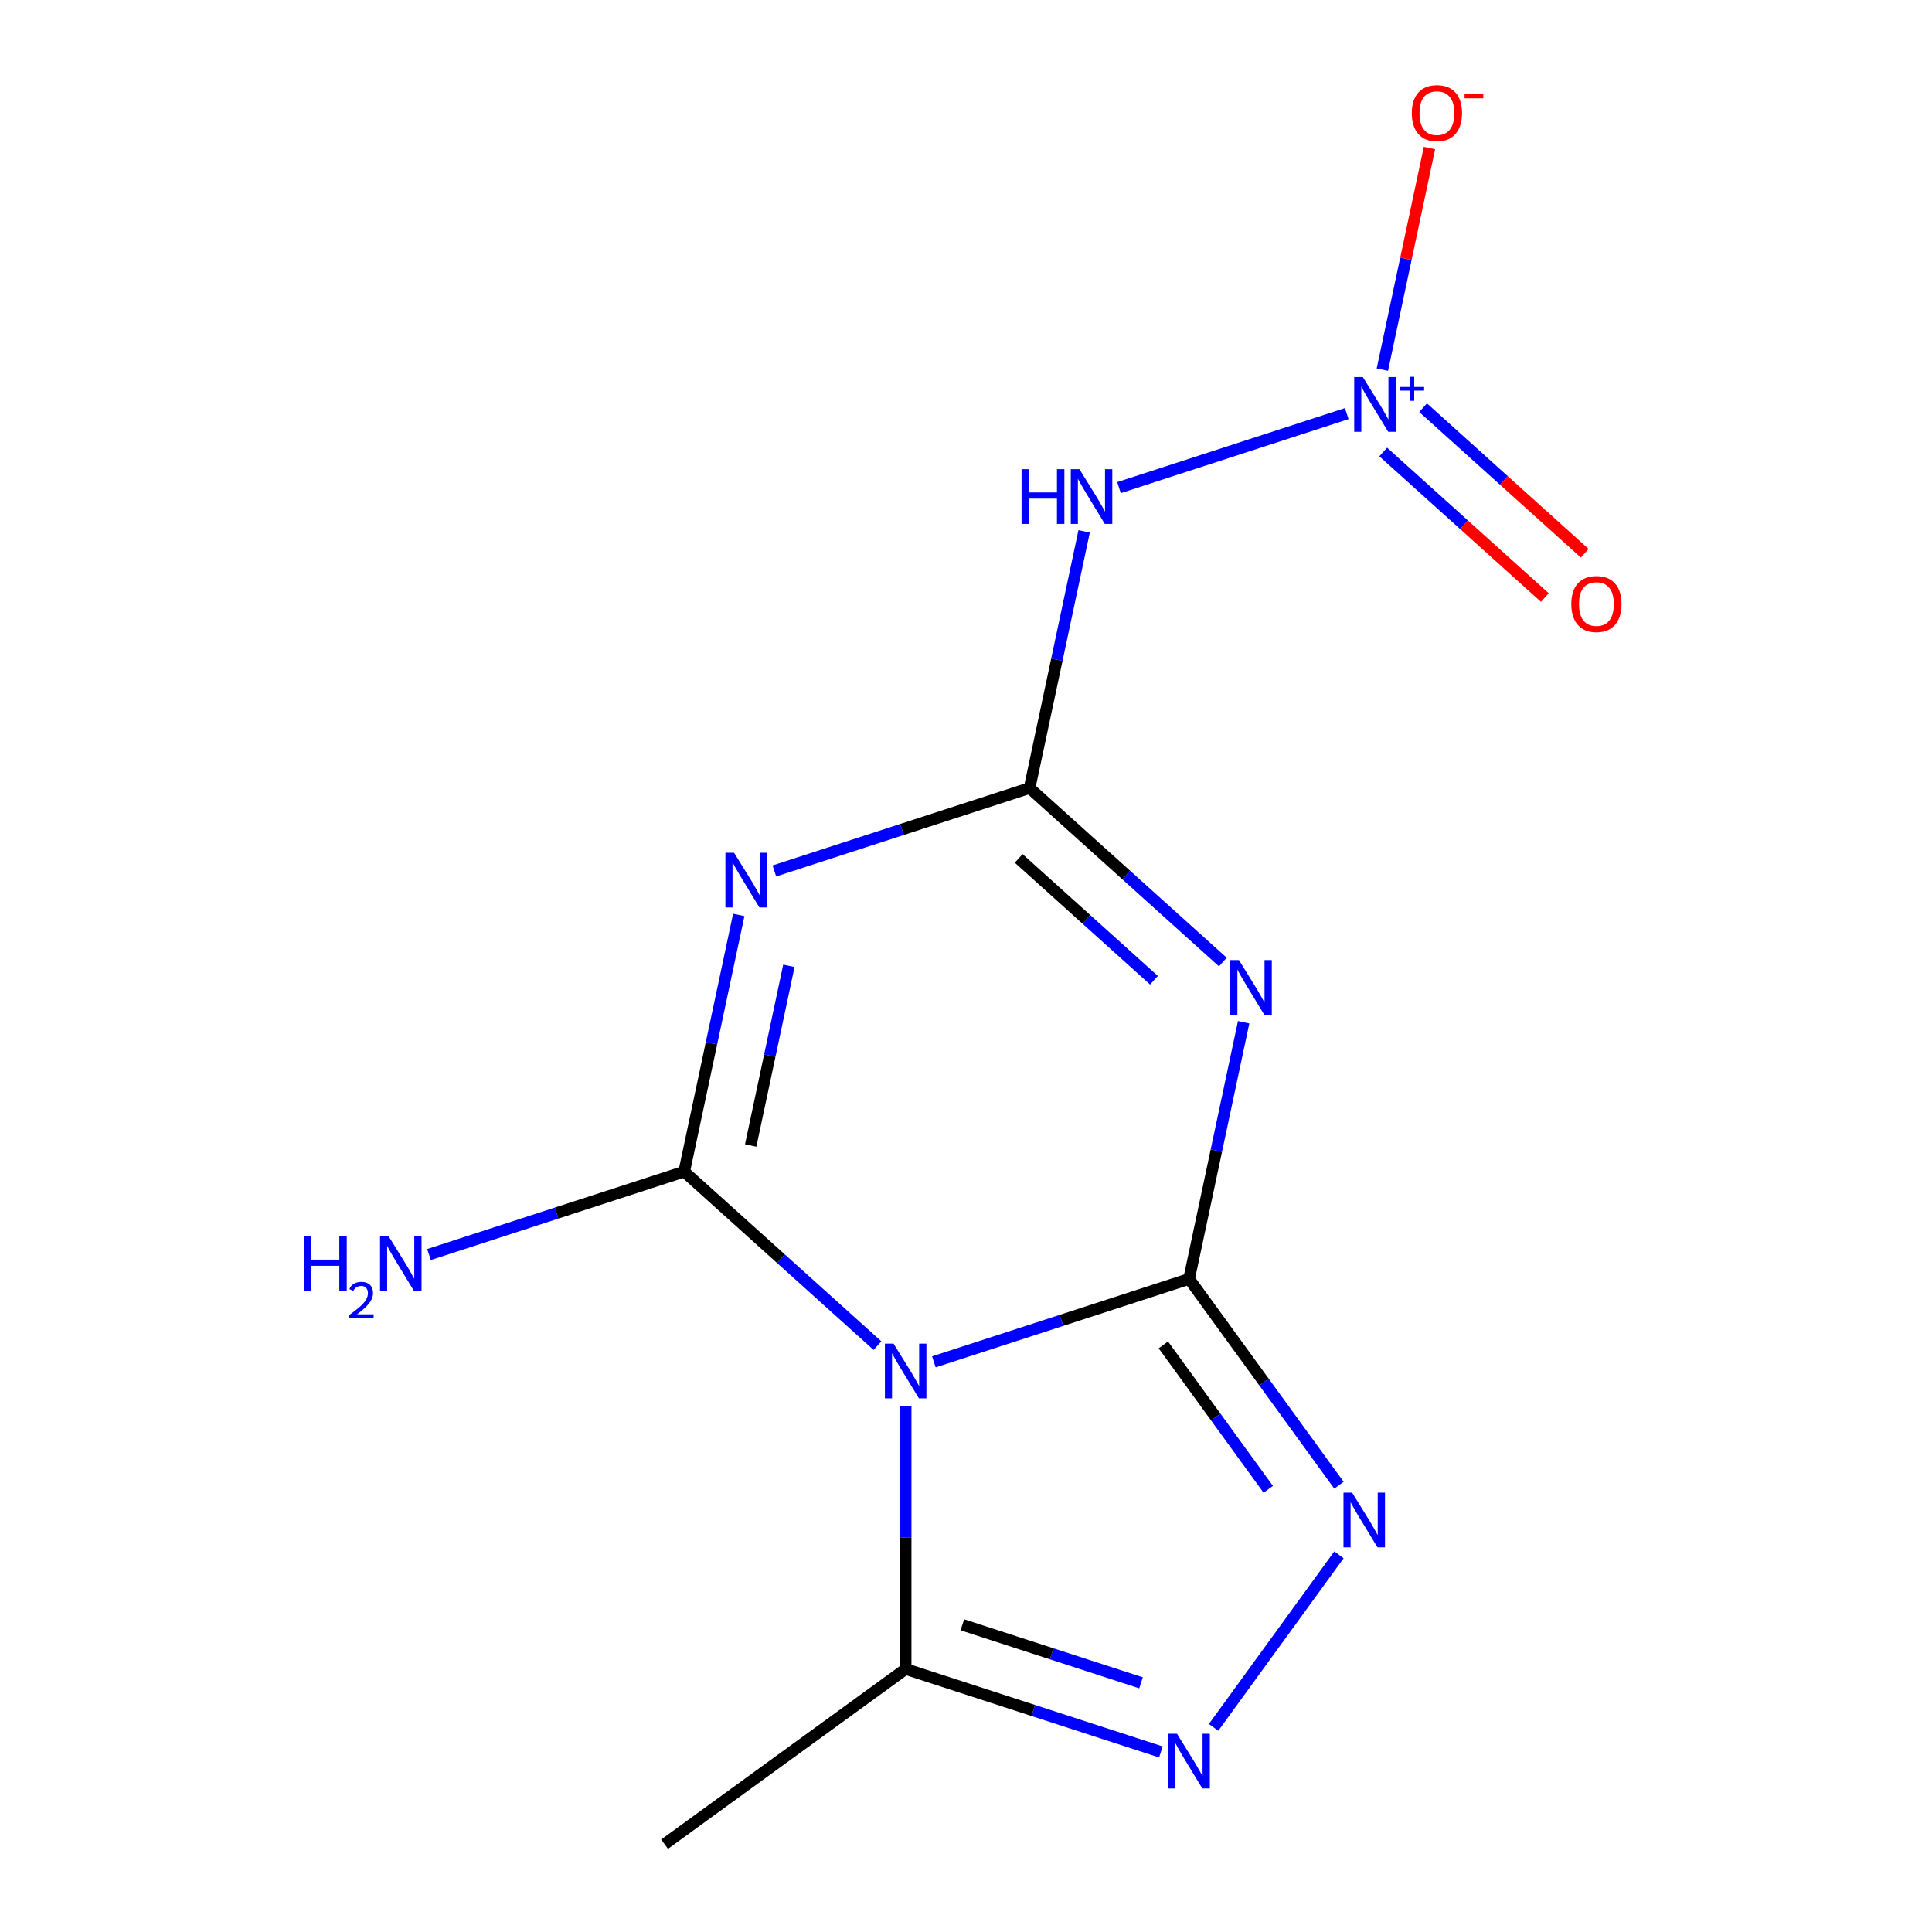 <?xml version='1.0' encoding='iso-8859-1'?>
<svg version='1.1' baseProfile='full'
              xmlns='http://www.w3.org/2000/svg'
                      xmlns:rdkit='http://www.rdkit.org/xml'
                      xmlns:xlink='http://www.w3.org/1999/xlink'
                  xml:space='preserve'
width='1000px' height='1000px' viewBox='0 0 1000 1000'>
<!-- END OF HEADER -->
<rect style='opacity:1.0;fill:#FFFFFF;stroke:none' width='1000' height='1000' x='0' y='0'> </rect>
<path class='bond-0' d='M 615.467,661.971 L 549.417,683.432' style='fill:none;fill-rule:evenodd;stroke:#000000;stroke-width:6px;stroke-linecap:butt;stroke-linejoin:miter;stroke-opacity:1' />
<path class='bond-0' d='M 549.417,683.432 L 483.367,704.893' style='fill:none;fill-rule:evenodd;stroke:#0000FF;stroke-width:6px;stroke-linecap:butt;stroke-linejoin:miter;stroke-opacity:1' />
<path class='bond-2' d='M 615.467,661.971 L 629.587,595.542' style='fill:none;fill-rule:evenodd;stroke:#000000;stroke-width:6px;stroke-linecap:butt;stroke-linejoin:miter;stroke-opacity:1' />
<path class='bond-2' d='M 629.587,595.542 L 643.708,529.112' style='fill:none;fill-rule:evenodd;stroke:#0000FF;stroke-width:6px;stroke-linecap:butt;stroke-linejoin:miter;stroke-opacity:1' />
<path class='bond-5' d='M 615.467,661.971 L 654.254,715.357' style='fill:none;fill-rule:evenodd;stroke:#000000;stroke-width:6px;stroke-linecap:butt;stroke-linejoin:miter;stroke-opacity:1' />
<path class='bond-5' d='M 654.254,715.357 L 693.041,768.743' style='fill:none;fill-rule:evenodd;stroke:#0000FF;stroke-width:6px;stroke-linecap:butt;stroke-linejoin:miter;stroke-opacity:1' />
<path class='bond-5' d='M 602.146,696.12 L 629.297,733.49' style='fill:none;fill-rule:evenodd;stroke:#000000;stroke-width:6px;stroke-linecap:butt;stroke-linejoin:miter;stroke-opacity:1' />
<path class='bond-5' d='M 629.297,733.49 L 656.448,770.86' style='fill:none;fill-rule:evenodd;stroke:#0000FF;stroke-width:6px;stroke-linecap:butt;stroke-linejoin:miter;stroke-opacity:1' />
<path class='bond-1' d='M 454.175,696.494 L 404.159,651.459' style='fill:none;fill-rule:evenodd;stroke:#0000FF;stroke-width:6px;stroke-linecap:butt;stroke-linejoin:miter;stroke-opacity:1' />
<path class='bond-1' d='M 404.159,651.459 L 354.144,606.425' style='fill:none;fill-rule:evenodd;stroke:#000000;stroke-width:6px;stroke-linecap:butt;stroke-linejoin:miter;stroke-opacity:1' />
<path class='bond-9' d='M 468.771,727.652 L 468.771,795.767' style='fill:none;fill-rule:evenodd;stroke:#0000FF;stroke-width:6px;stroke-linecap:butt;stroke-linejoin:miter;stroke-opacity:1' />
<path class='bond-9' d='M 468.771,795.767 L 468.771,863.882' style='fill:none;fill-rule:evenodd;stroke:#000000;stroke-width:6px;stroke-linecap:butt;stroke-linejoin:miter;stroke-opacity:1' />
<path class='bond-12' d='M 354.144,606.425 L 288.093,627.886' style='fill:none;fill-rule:evenodd;stroke:#000000;stroke-width:6px;stroke-linecap:butt;stroke-linejoin:miter;stroke-opacity:1' />
<path class='bond-12' d='M 288.093,627.886 L 222.043,649.347' style='fill:none;fill-rule:evenodd;stroke:#0000FF;stroke-width:6px;stroke-linecap:butt;stroke-linejoin:miter;stroke-opacity:1' />
<path class='bond-15' d='M 354.144,606.425 L 368.264,539.996' style='fill:none;fill-rule:evenodd;stroke:#000000;stroke-width:6px;stroke-linecap:butt;stroke-linejoin:miter;stroke-opacity:1' />
<path class='bond-15' d='M 368.264,539.996 L 382.384,473.566' style='fill:none;fill-rule:evenodd;stroke:#0000FF;stroke-width:6px;stroke-linecap:butt;stroke-linejoin:miter;stroke-opacity:1' />
<path class='bond-15' d='M 388.555,592.91 L 398.439,546.41' style='fill:none;fill-rule:evenodd;stroke:#000000;stroke-width:6px;stroke-linecap:butt;stroke-linejoin:miter;stroke-opacity:1' />
<path class='bond-15' d='M 398.439,546.41 L 408.323,499.909' style='fill:none;fill-rule:evenodd;stroke:#0000FF;stroke-width:6px;stroke-linecap:butt;stroke-linejoin:miter;stroke-opacity:1' />
<path class='bond-4' d='M 632.941,497.954 L 582.925,452.919' style='fill:none;fill-rule:evenodd;stroke:#0000FF;stroke-width:6px;stroke-linecap:butt;stroke-linejoin:miter;stroke-opacity:1' />
<path class='bond-4' d='M 582.925,452.919 L 532.91,407.885' style='fill:none;fill-rule:evenodd;stroke:#000000;stroke-width:6px;stroke-linecap:butt;stroke-linejoin:miter;stroke-opacity:1' />
<path class='bond-4' d='M 597.294,507.369 L 562.283,475.845' style='fill:none;fill-rule:evenodd;stroke:#0000FF;stroke-width:6px;stroke-linecap:butt;stroke-linejoin:miter;stroke-opacity:1' />
<path class='bond-4' d='M 562.283,475.845 L 527.272,444.321' style='fill:none;fill-rule:evenodd;stroke:#000000;stroke-width:6px;stroke-linecap:butt;stroke-linejoin:miter;stroke-opacity:1' />
<path class='bond-3' d='M 400.809,450.807 L 466.86,429.346' style='fill:none;fill-rule:evenodd;stroke:#0000FF;stroke-width:6px;stroke-linecap:butt;stroke-linejoin:miter;stroke-opacity:1' />
<path class='bond-3' d='M 466.86,429.346 L 532.91,407.885' style='fill:none;fill-rule:evenodd;stroke:#000000;stroke-width:6px;stroke-linecap:butt;stroke-linejoin:miter;stroke-opacity:1' />
<path class='bond-8' d='M 532.91,407.885 L 547.03,341.456' style='fill:none;fill-rule:evenodd;stroke:#000000;stroke-width:6px;stroke-linecap:butt;stroke-linejoin:miter;stroke-opacity:1' />
<path class='bond-8' d='M 547.03,341.456 L 561.15,275.026' style='fill:none;fill-rule:evenodd;stroke:#0000FF;stroke-width:6px;stroke-linecap:butt;stroke-linejoin:miter;stroke-opacity:1' />
<path class='bond-7' d='M 693.041,804.775 L 628.152,894.087' style='fill:none;fill-rule:evenodd;stroke:#0000FF;stroke-width:6px;stroke-linecap:butt;stroke-linejoin:miter;stroke-opacity:1' />
<path class='bond-6' d='M 697.08,214.088 L 579.192,252.392' style='fill:none;fill-rule:evenodd;stroke:#0000FF;stroke-width:6px;stroke-linecap:butt;stroke-linejoin:miter;stroke-opacity:1' />
<path class='bond-10' d='M 715.506,191.329 L 727.696,133.978' style='fill:none;fill-rule:evenodd;stroke:#0000FF;stroke-width:6px;stroke-linecap:butt;stroke-linejoin:miter;stroke-opacity:1' />
<path class='bond-10' d='M 727.696,133.978 L 739.886,76.626' style='fill:none;fill-rule:evenodd;stroke:#FF0000;stroke-width:6px;stroke-linecap:butt;stroke-linejoin:miter;stroke-opacity:1' />
<path class='bond-11' d='M 715.951,233.951 L 757.784,271.617' style='fill:none;fill-rule:evenodd;stroke:#0000FF;stroke-width:6px;stroke-linecap:butt;stroke-linejoin:miter;stroke-opacity:1' />
<path class='bond-11' d='M 757.784,271.617 L 799.617,309.284' style='fill:none;fill-rule:evenodd;stroke:#FF0000;stroke-width:6px;stroke-linecap:butt;stroke-linejoin:miter;stroke-opacity:1' />
<path class='bond-11' d='M 736.593,211.025 L 778.426,248.692' style='fill:none;fill-rule:evenodd;stroke:#0000FF;stroke-width:6px;stroke-linecap:butt;stroke-linejoin:miter;stroke-opacity:1' />
<path class='bond-11' d='M 778.426,248.692 L 820.259,286.358' style='fill:none;fill-rule:evenodd;stroke:#FF0000;stroke-width:6px;stroke-linecap:butt;stroke-linejoin:miter;stroke-opacity:1' />
<path class='bond-14' d='M 600.871,906.804 L 534.821,885.343' style='fill:none;fill-rule:evenodd;stroke:#0000FF;stroke-width:6px;stroke-linecap:butt;stroke-linejoin:miter;stroke-opacity:1' />
<path class='bond-14' d='M 534.821,885.343 L 468.771,863.882' style='fill:none;fill-rule:evenodd;stroke:#000000;stroke-width:6px;stroke-linecap:butt;stroke-linejoin:miter;stroke-opacity:1' />
<path class='bond-14' d='M 590.589,871.026 L 544.354,856.004' style='fill:none;fill-rule:evenodd;stroke:#0000FF;stroke-width:6px;stroke-linecap:butt;stroke-linejoin:miter;stroke-opacity:1' />
<path class='bond-14' d='M 544.354,856.004 L 498.119,840.981' style='fill:none;fill-rule:evenodd;stroke:#000000;stroke-width:6px;stroke-linecap:butt;stroke-linejoin:miter;stroke-opacity:1' />
<path class='bond-13' d='M 468.771,863.882 L 343.983,954.545' style='fill:none;fill-rule:evenodd;stroke:#000000;stroke-width:6px;stroke-linecap:butt;stroke-linejoin:miter;stroke-opacity:1' />
<path  class='atom-1' d='M 462.511 695.476
L 471.791 710.476
Q 472.711 711.956, 474.191 714.636
Q 475.671 717.316, 475.751 717.476
L 475.751 695.476
L 479.511 695.476
L 479.511 723.796
L 475.631 723.796
L 465.671 707.396
Q 464.511 705.476, 463.271 703.276
Q 462.071 701.076, 461.711 700.396
L 461.711 723.796
L 458.031 723.796
L 458.031 695.476
L 462.511 695.476
' fill='#0000FF'/>
<path  class='atom-3' d='M 641.277 496.936
L 650.557 511.936
Q 651.477 513.416, 652.957 516.096
Q 654.437 518.776, 654.517 518.936
L 654.517 496.936
L 658.277 496.936
L 658.277 525.256
L 654.397 525.256
L 644.437 508.856
Q 643.277 506.936, 642.037 504.736
Q 640.837 502.536, 640.477 501.856
L 640.477 525.256
L 636.797 525.256
L 636.797 496.936
L 641.277 496.936
' fill='#0000FF'/>
<path  class='atom-4' d='M 379.953 441.39
L 389.233 456.39
Q 390.153 457.87, 391.633 460.55
Q 393.113 463.23, 393.193 463.39
L 393.193 441.39
L 396.953 441.39
L 396.953 469.71
L 393.073 469.71
L 383.113 453.31
Q 381.953 451.39, 380.713 449.19
Q 379.513 446.99, 379.153 446.31
L 379.153 469.71
L 375.473 469.71
L 375.473 441.39
L 379.953 441.39
' fill='#0000FF'/>
<path  class='atom-6' d='M 699.871 772.599
L 709.151 787.599
Q 710.071 789.079, 711.551 791.759
Q 713.031 794.439, 713.111 794.599
L 713.111 772.599
L 716.871 772.599
L 716.871 800.919
L 712.991 800.919
L 703.031 784.519
Q 701.871 782.599, 700.631 780.399
Q 699.431 778.199, 699.071 777.519
L 699.071 800.919
L 695.391 800.919
L 695.391 772.599
L 699.871 772.599
' fill='#0000FF'/>
<path  class='atom-7' d='M 705.416 195.185
L 714.696 210.185
Q 715.616 211.665, 717.096 214.345
Q 718.576 217.025, 718.656 217.185
L 718.656 195.185
L 722.416 195.185
L 722.416 223.505
L 718.536 223.505
L 708.576 207.105
Q 707.416 205.185, 706.176 202.985
Q 704.976 200.785, 704.616 200.105
L 704.616 223.505
L 700.936 223.505
L 700.936 195.185
L 705.416 195.185
' fill='#0000FF'/>
<path  class='atom-7' d='M 724.792 200.29
L 729.782 200.29
L 729.782 195.037
L 731.999 195.037
L 731.999 200.29
L 737.121 200.29
L 737.121 202.191
L 731.999 202.191
L 731.999 207.471
L 729.782 207.471
L 729.782 202.191
L 724.792 202.191
L 724.792 200.29
' fill='#0000FF'/>
<path  class='atom-8' d='M 609.207 897.387
L 618.487 912.387
Q 619.407 913.867, 620.887 916.547
Q 622.367 919.227, 622.447 919.387
L 622.447 897.387
L 626.207 897.387
L 626.207 925.707
L 622.327 925.707
L 612.367 909.307
Q 611.207 907.387, 609.967 905.187
Q 608.767 902.987, 608.407 902.307
L 608.407 925.707
L 604.727 925.707
L 604.727 897.387
L 609.207 897.387
' fill='#0000FF'/>
<path  class='atom-9' d='M 528.759 242.85
L 532.599 242.85
L 532.599 254.89
L 547.079 254.89
L 547.079 242.85
L 550.919 242.85
L 550.919 271.17
L 547.079 271.17
L 547.079 258.09
L 532.599 258.09
L 532.599 271.17
L 528.759 271.17
L 528.759 242.85
' fill='#0000FF'/>
<path  class='atom-9' d='M 558.719 242.85
L 567.999 257.85
Q 568.919 259.33, 570.399 262.01
Q 571.879 264.69, 571.959 264.85
L 571.959 242.85
L 575.719 242.85
L 575.719 271.17
L 571.839 271.17
L 561.879 254.77
Q 560.719 252.85, 559.479 250.65
Q 558.279 248.45, 557.919 247.77
L 557.919 271.17
L 554.239 271.17
L 554.239 242.85
L 558.719 242.85
' fill='#0000FF'/>
<path  class='atom-11' d='M 730.746 58.55
Q 730.746 51.75, 734.106 47.95
Q 737.466 44.15, 743.746 44.15
Q 750.026 44.15, 753.386 47.95
Q 756.746 51.75, 756.746 58.55
Q 756.746 65.43, 753.346 69.35
Q 749.946 73.23, 743.746 73.23
Q 737.506 73.23, 734.106 69.35
Q 730.746 65.47, 730.746 58.55
M 743.746 70.03
Q 748.066 70.03, 750.386 67.15
Q 752.746 64.23, 752.746 58.55
Q 752.746 52.99, 750.386 50.19
Q 748.066 47.35, 743.746 47.35
Q 739.426 47.35, 737.066 50.15
Q 734.746 52.95, 734.746 58.55
Q 734.746 64.27, 737.066 67.15
Q 739.426 70.03, 743.746 70.03
' fill='#FF0000'/>
<path  class='atom-11' d='M 758.066 48.773
L 767.754 48.773
L 767.754 50.885
L 758.066 50.885
L 758.066 48.773
' fill='#FF0000'/>
<path  class='atom-12' d='M 813.303 312.636
Q 813.303 305.836, 816.663 302.036
Q 820.023 298.236, 826.303 298.236
Q 832.583 298.236, 835.943 302.036
Q 839.303 305.836, 839.303 312.636
Q 839.303 319.516, 835.903 323.436
Q 832.503 327.316, 826.303 327.316
Q 820.063 327.316, 816.663 323.436
Q 813.303 319.556, 813.303 312.636
M 826.303 324.116
Q 830.623 324.116, 832.943 321.236
Q 835.303 318.316, 835.303 312.636
Q 835.303 307.076, 832.943 304.276
Q 830.623 301.436, 826.303 301.436
Q 821.983 301.436, 819.623 304.236
Q 817.303 307.036, 817.303 312.636
Q 817.303 318.356, 819.623 321.236
Q 821.983 324.116, 826.303 324.116
' fill='#FF0000'/>
<path  class='atom-13' d='M 157.314 639.93
L 161.154 639.93
L 161.154 651.97
L 175.634 651.97
L 175.634 639.93
L 179.474 639.93
L 179.474 668.25
L 175.634 668.25
L 175.634 655.17
L 161.154 655.17
L 161.154 668.25
L 157.314 668.25
L 157.314 639.93
' fill='#0000FF'/>
<path  class='atom-13' d='M 180.847 667.256
Q 181.534 665.488, 183.17 664.511
Q 184.807 663.508, 187.078 663.508
Q 189.902 663.508, 191.486 665.039
Q 193.07 666.57, 193.07 669.289
Q 193.07 672.061, 191.011 674.648
Q 188.978 677.236, 184.754 680.298
L 193.387 680.298
L 193.387 682.41
L 180.794 682.41
L 180.794 680.641
Q 184.279 678.16, 186.338 676.312
Q 188.424 674.464, 189.427 672.8
Q 190.43 671.137, 190.43 669.421
Q 190.43 667.626, 189.533 666.623
Q 188.635 665.62, 187.078 665.62
Q 185.573 665.62, 184.57 666.227
Q 183.566 666.834, 182.854 668.18
L 180.847 667.256
' fill='#0000FF'/>
<path  class='atom-13' d='M 201.187 639.93
L 210.467 654.93
Q 211.387 656.41, 212.867 659.09
Q 214.347 661.77, 214.427 661.93
L 214.427 639.93
L 218.187 639.93
L 218.187 668.25
L 214.307 668.25
L 204.347 651.85
Q 203.187 649.93, 201.947 647.73
Q 200.747 645.53, 200.387 644.85
L 200.387 668.25
L 196.707 668.25
L 196.707 639.93
L 201.187 639.93
' fill='#0000FF'/>
</svg>
